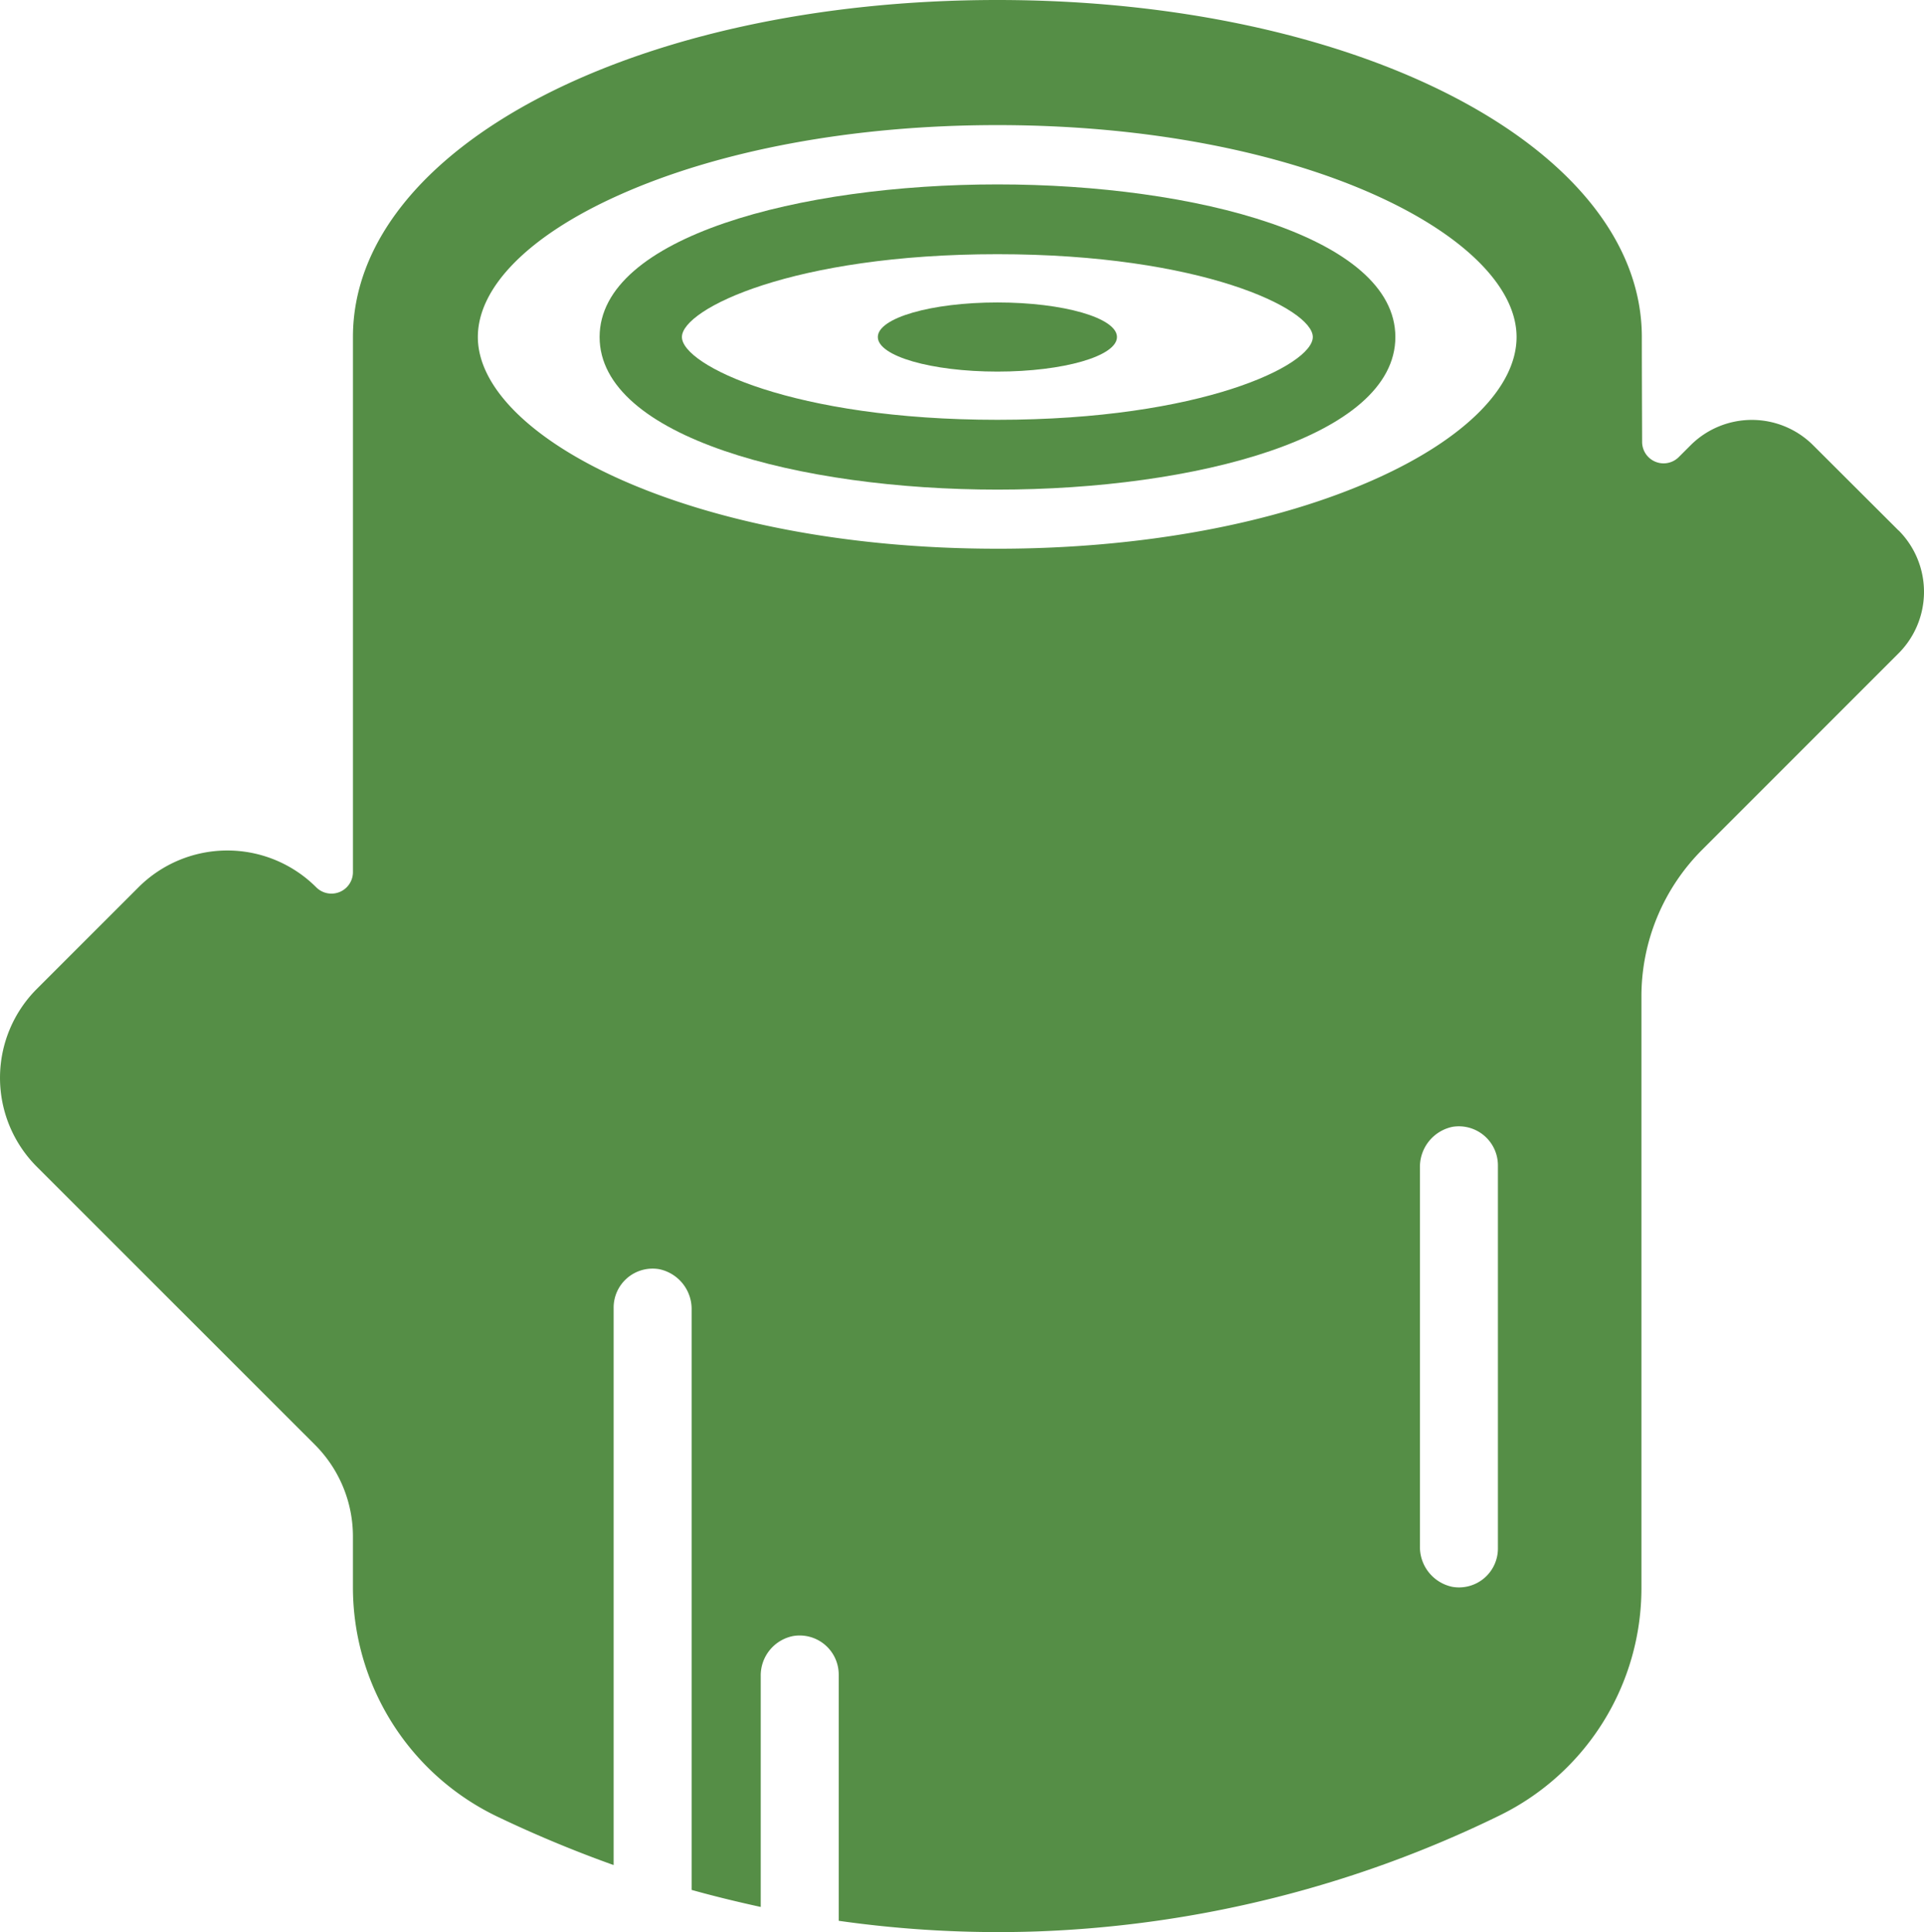 <svg xmlns="http://www.w3.org/2000/svg" xmlns:xlink="http://www.w3.org/1999/xlink" width="128.039" height="128.557" viewBox="0 0 128.039 128.557">
  <defs>
    <clipPath id="clip-path">
      <rect id="Rectangle_985" data-name="Rectangle 985" width="128.039" height="128.557" fill="#558e46"/>
    </clipPath>
  </defs>
  <g id="Group_1194" data-name="Group 1194" clip-path="url(#clip-path)">
    <path id="Path_2442" data-name="Path 2442" d="M68,12.768c-13.158,0-26.478,3.487-26.478,10.154S54.837,33.076,68,33.076s26.478-3.488,26.478-10.154S81.153,12.768,68,12.768m0,15.663C54.413,28.431,47,24.792,47,22.922s7.409-5.51,20.992-5.51,20.992,3.64,20.992,5.51S81.578,28.431,68,28.431" transform="translate(-1.619 -0.498)" fill="#558e46"/>
    <path id="Path_2443" data-name="Path 2443" d="M68.747,20.942c-4.395,0-7.958,1.029-7.958,2.3s3.563,2.3,7.958,2.3,7.958-1.029,7.958-2.3-3.563-2.3-7.958-2.3" transform="translate(-2.371 -0.817)" fill="#558e46"/>
    <path id="Path_2444" data-name="Path 2444" d="M126.348,35.3l-5.682-5.669a5.772,5.772,0,0,0-8.164,0l-.783.782a1.429,1.429,0,0,1-2.439-1.009c-.008-2.328-.019-4.652-.019-6.977C109.26,9.844,90.425,0,66.373,0S23.488,9.844,23.488,22.424V58.03a1.431,1.431,0,0,1-2.442,1.011,8.366,8.366,0,0,0-11.832,0L2.451,65.8a8.366,8.366,0,0,0,0,11.832L20.956,96.13a8.634,8.634,0,0,1,2.531,6.106v3.4a16.925,16.925,0,0,0,9.6,15.234,81.651,81.651,0,0,0,7.75,3.228V87.013a2.593,2.593,0,0,1,3.033-2.564,2.707,2.707,0,0,1,2.156,2.712v38.59c1.481.414,3.015.787,4.6,1.134V111.536a2.672,2.672,0,0,1,2.164-2.679,2.6,2.6,0,0,1,3.025,2.554v16.395a75.4,75.4,0,0,0,13.219.707A76.3,76.3,0,0,0,99.789,120.8a16.83,16.83,0,0,0,9.445-15.14V66.3a13.8,13.8,0,0,1,4.042-9.759l13.072-13.072a5.789,5.789,0,0,0,0-8.177M66.361,36.51C46,36.51,31.8,29.093,31.8,22.424c0-3.321,3.4-6.75,9.338-9.418,6.7-3.015,15.66-4.682,25.225-4.682,20.369,0,34.562,7.43,34.562,14.1,0,3.308-3.4,6.75-9.325,9.418-6.7,3.015-15.66,4.669-25.238,4.669m33.322,66.524a2.59,2.59,0,0,1-3.032,2.55,2.707,2.707,0,0,1-2.157-2.713V77.706a2.72,2.72,0,0,1,2.163-2.728,2.6,2.6,0,0,1,3.026,2.565Z" transform="translate(0)" fill="#558e46"/>
  </g>
</svg>
